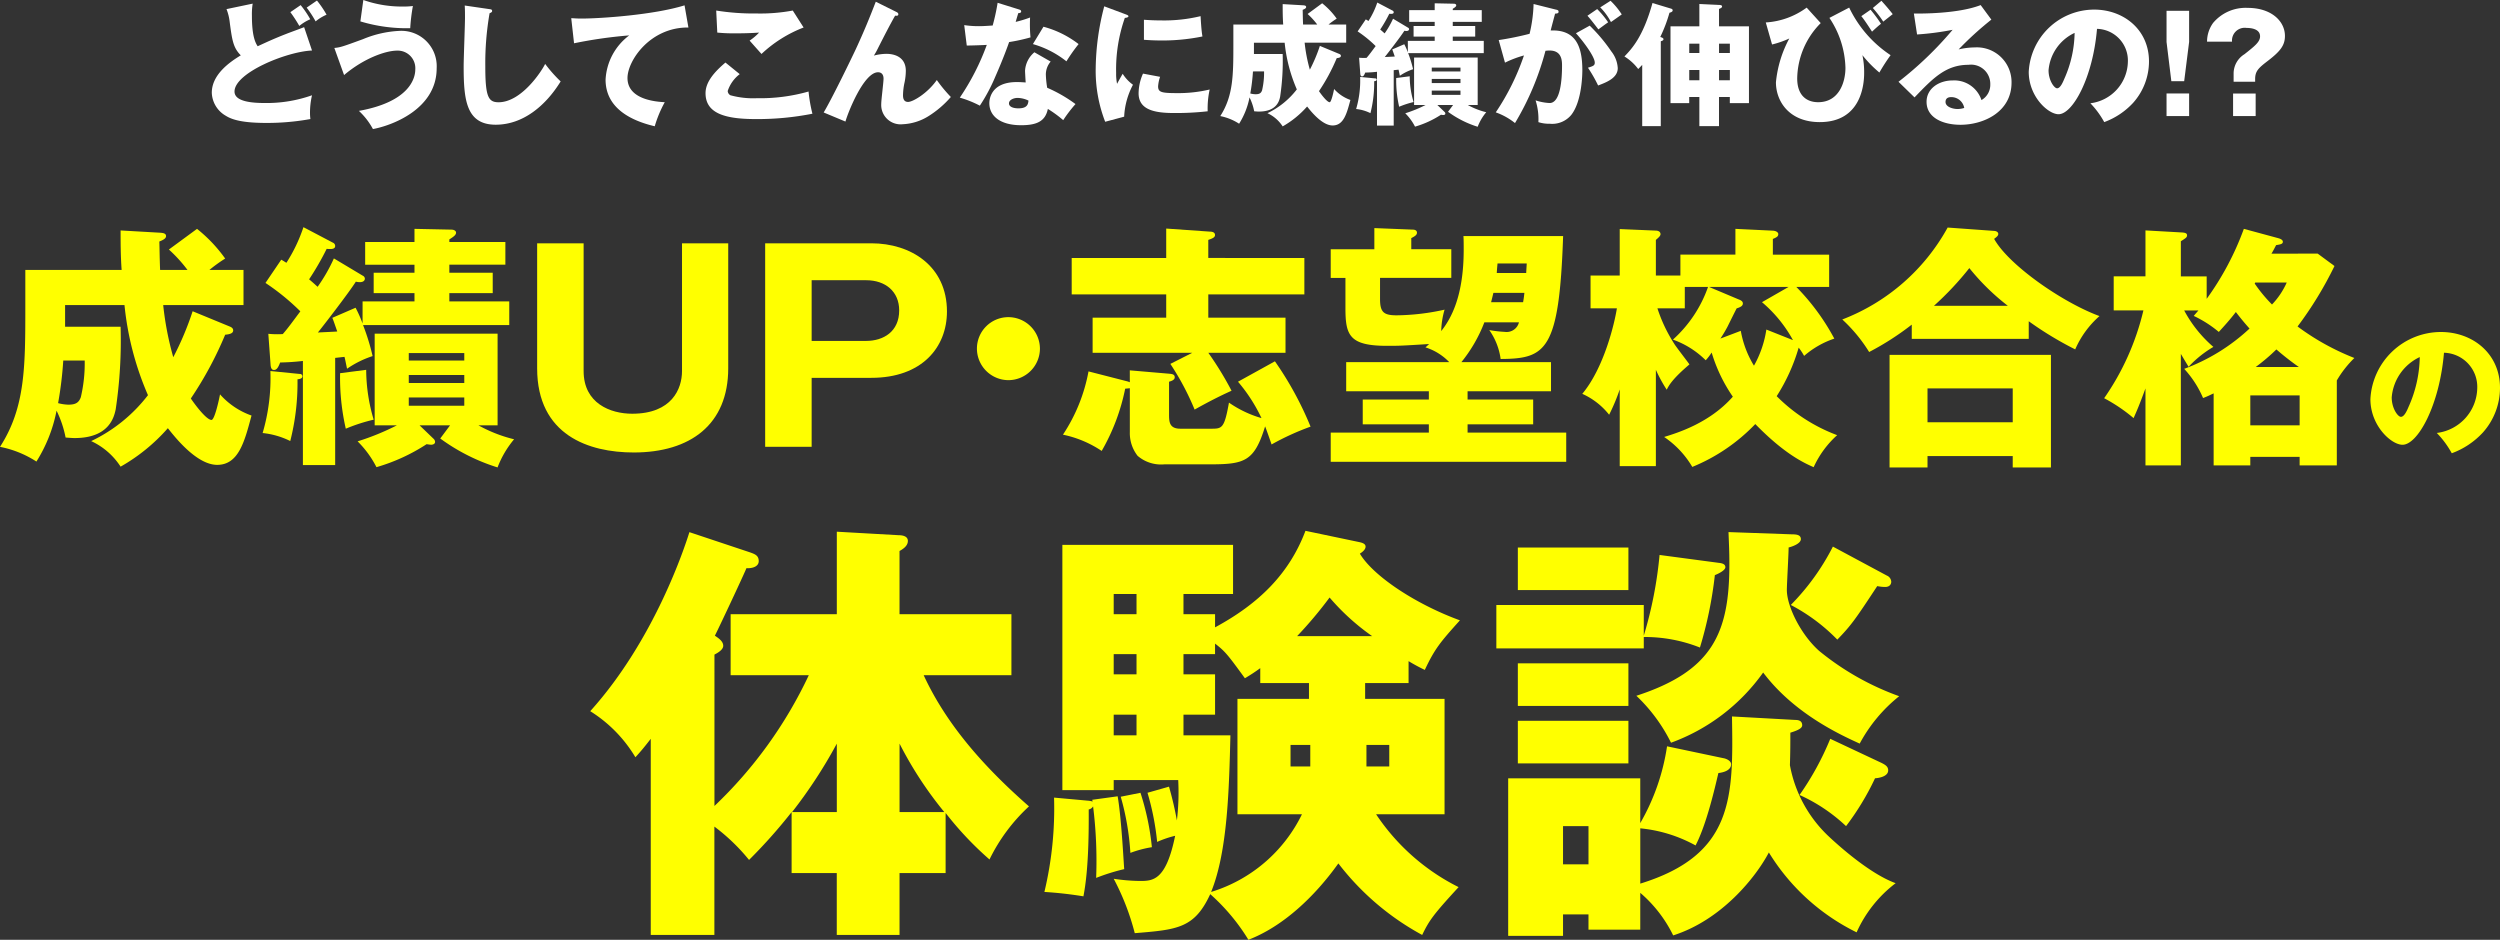 <svg xmlns="http://www.w3.org/2000/svg" width="326.622" height="122.78" viewBox="0 0 326.622 122.78">
  <rect x="0" y="0" width="326.622" height="122.78" fill="#333333" stroke="none"/>
  <g id="グループ_43947" data-name="グループ 43947" transform="translate(1290.936 -5305.1)">
    <g id="グループ_43700" data-name="グループ 43700">
      <path id="パス_45693" data-name="パス 45693" d="M-1250.172,5311.7c-3.317.14-10.125,2.916-10.125,5.36,0,1.361,2.426,1.5,4.032,1.5a17.79,17.79,0,0,0,6.093-1.013,10.007,10.007,0,0,0-.263,2.357,6.32,6.32,0,0,0,.053.75,31.686,31.686,0,0,1-5.726.507c-3.089,0-4.486-.4-5.341-.943a3.606,3.606,0,0,1-1.816-3c0-2.374,2.322-4,3.788-4.888-.995-1-1.134-1.973-1.448-4.347a6.617,6.617,0,0,0-.419-1.693l3.421-.716a8.841,8.841,0,0,0-.1,1.607c0,2.775.506,3.578.751,3.962,1.1-.506,2.094-.978,3.8-1.641.349-.14,1.938-.716,2.269-.855Zm-1.484-5.934a12.666,12.666,0,0,1,1.256,1.85,5.849,5.849,0,0,0-1.431.872,18.59,18.59,0,0,0-1.17-1.8Zm2.129-.594a12.807,12.807,0,0,1,1.257,1.85,5.763,5.763,0,0,0-1.431.874,13.59,13.59,0,0,0-1.17-1.8Z" fill="#fff"/>
      <path id="パス_45694" data-name="パス 45694" d="M-1247.256,5311.365c.785-.07,1.082-.175,3.752-1.152a14.061,14.061,0,0,1,4.818-1.082,4.619,4.619,0,0,1,4.8,4.887c0,5.412-6.005,7.524-8.327,7.943a9.15,9.15,0,0,0-1.833-2.374c6.6-1.188,7.367-4.242,7.367-5.411a2.3,2.3,0,0,0-2.374-2.462c-1.5,0-4.364,1.012-6.93,3.194Zm3.788-6.266a15.087,15.087,0,0,0,5.184.855,9.134,9.134,0,0,0,1.292-.07,24.09,24.09,0,0,0-.349,2.9,20.928,20.928,0,0,1-6.512-.889Z" fill="#fff"/>
      <path id="パス_45695" data-name="パス 45695" d="M-1227.041,5306.285c.262.035.4.053.4.244,0,.157-.123.21-.332.3a38.272,38.272,0,0,0-.559,6.931c0,3.962.384,4.7,1.729,4.7,2.985,0,5.62-4.032,6.091-5.01a18.077,18.077,0,0,0,2.025,2.287c-1.989,3.229-4.957,5.656-8.483,5.656-3.876,0-4.19-3.283-4.19-7.646,0-1.013.175-5.429.175-6.319,0-.506,0-1.1-.035-1.607Z" fill="#fff"/>
      <path id="パス_45696" data-name="パス 45696" d="M-1200.995,5308.694c-4.992-.052-7.96,4.329-7.96,6.6,0,2.9,3.945,3.106,4.87,3.159a15.386,15.386,0,0,0-1.309,3.143c-3.055-.716-6.424-2.34-6.424-6.093a7.7,7.7,0,0,1,3.09-5.778,59.137,59.137,0,0,0-7.209,1.03l-.367-3.281c.384.016.751.051,1.309.051,2.566,0,9.532-.488,13.494-1.727Z" fill="#fff"/>
      <path id="パス_45697" data-name="パス 45697" d="M-1194.291,5314.786a4.556,4.556,0,0,0-1.57,2.2.675.675,0,0,0,.349.559,11.174,11.174,0,0,0,3.473.385,23.077,23.077,0,0,0,6.739-.873,19.823,19.823,0,0,0,.505,2.9,36.9,36.9,0,0,1-7.4.7c-4,0-6.563-.732-6.563-3.386,0-1.5,1.222-2.828,2.6-4Zm8.345-6.092a16.828,16.828,0,0,0-5.5,3.456c-.035-.035-.192-.209-1.554-1.745a7.107,7.107,0,0,0,1.24-1.048c-.437.035-1.519.1-3.107.1a21.633,21.633,0,0,1-2.357-.1l-.14-2.88a30.854,30.854,0,0,0,5.272.384,23,23,0,0,0,4.731-.384Z" fill="#fff"/>
      <path id="パス_45698" data-name="パス 45698" d="M-1173.848,5306.651c.157.071.279.158.279.315,0,.227-.262.21-.419.175-.646,1.134-1.466,2.723-2.391,4.555-.175.332-.245.437-.384.664a6.89,6.89,0,0,1,1.623-.227c1.082,0,2.549.419,2.549,2.234a7.8,7.8,0,0,1-.158,1.467,8.309,8.309,0,0,0-.209,1.71c0,.454.122.873.663.873.611,0,2.514-1.1,3.753-2.862a18.907,18.907,0,0,0,1.833,2.216,12.958,12.958,0,0,1-2.967,2.532,6.927,6.927,0,0,1-3.334,1.029,2.53,2.53,0,0,1-2.793-2.653c0-.524.3-2.828.3-3.3,0-.629-.35-.838-.716-.838-1.886,0-3.98,5.393-4.26,6.441l-2.845-1.187c1.117-1.867,3.648-7.1,4.19-8.256,1.1-2.375,1.8-4.1,2.618-6.215Z" fill="#fff"/>
      <path id="パス_45699" data-name="パス 45699" d="M-1164.962,5308.38a12.455,12.455,0,0,0,1.938.139c.506,0,1.03-.035,1.78-.086a26.821,26.821,0,0,0,.646-2.968l2.741.855c.244.07.332.14.332.28,0,.209-.28.209-.367.209-.052.122-.279.925-.349,1.152a14.808,14.808,0,0,0,1.885-.576,18.309,18.309,0,0,0,.053,2.6,23.214,23.214,0,0,1-2.793.611c-.245.715-.838,2.322-1.781,4.468a23.134,23.134,0,0,1-2.043,3.841,13.938,13.938,0,0,0-2.618-1.048,31.31,31.31,0,0,0,3.526-6.894c-.4.034-2.077.087-2.618.087Zm11.294,4.765a2.591,2.591,0,0,0-.628,1.711,12.437,12.437,0,0,0,.174,1.711,18.683,18.683,0,0,1,3.7,2.129,17.565,17.565,0,0,0-1.606,2.1,15.689,15.689,0,0,0-2.007-1.466c-.332,1.641-1.484,2.129-3.491,2.129-2.776,0-4.155-1.239-4.155-2.88,0-.331.07-2.758,3.6-2.758.489,0,.838.035,1.152.052-.017-.122-.087-1.379-.087-1.518a3.4,3.4,0,0,1,1.222-2.426Zm-4.329,4.748c-.488,0-1.117.245-1.117.716,0,.419.506.646,1.239.646,1.187,0,1.257-.576,1.309-1.012A3.378,3.378,0,0,0-1158,5317.893Zm3.387-9.3a12.917,12.917,0,0,1,4.591,2.268,22.632,22.632,0,0,0-1.589,2.252,12.54,12.54,0,0,0-4.381-2.252Z" fill="#fff"/>
      <path id="パス_45700" data-name="パス 45700" d="M-1143.978,5306.931c.331.123.471.174.471.3,0,.158-.349.193-.471.21a20.271,20.271,0,0,0-1.135,7.209,6.087,6.087,0,0,0,.122,1.4c.1-.192.524-.96.734-1.309a5.091,5.091,0,0,0,1.343,1.431,9.86,9.86,0,0,0-1.152,4.172l-2.479.664a18.418,18.418,0,0,1-1.239-6.983,33.121,33.121,0,0,1,1.117-8.1Zm4.608,8.205a4.718,4.718,0,0,0-.261,1.239c0,.767.419.89,2.426.89a17.8,17.8,0,0,0,4.311-.471,11.6,11.6,0,0,0-.261,2.846,37.426,37.426,0,0,1-4.417.226c-2.6,0-4.608-.454-4.608-2.584a6.464,6.464,0,0,1,.576-2.565Zm-2.112-7.454c.523.035,1.222.086,2.27.086a20.254,20.254,0,0,0,5.131-.558c.018.279.088,1.816.244,2.654a25.991,25.991,0,0,1-5.375.524c-1.031,0-1.711-.053-2.27-.088Z" fill="#fff"/>
      <path id="パス_45701" data-name="パス 45701" d="M-1115.995,5312.133c.087.035.244.1.244.261,0,.175-.157.263-.541.3a24.572,24.572,0,0,1-2.321,4.312c.331.489,1.065,1.449,1.4,1.449.21,0,.506-1.344.576-1.728a5.111,5.111,0,0,0,2.13,1.431c-.472,1.764-.873,3.334-2.322,3.334-1.414,0-2.915-1.955-3.334-2.478a12.406,12.406,0,0,1-3.194,2.6,4.723,4.723,0,0,0-1.99-1.727,10.585,10.585,0,0,0,3.84-3.108,20.305,20.305,0,0,1-1.589-6.092h-4.014v1.466h3.753a31.351,31.351,0,0,1-.332,5.586c-.1.472-.4,1.938-2.775,1.938-.193,0-.332-.018-.612-.034a7.164,7.164,0,0,0-.611-1.817,10.02,10.02,0,0,1-1.361,3.44,6.981,6.981,0,0,0-2.461-1c1.71-2.653,1.71-5.411,1.71-9.46v-2.5h6.511c-.069-.977-.069-1.885-.069-2.67l2.7.157c.157.016.367.034.367.226,0,.14-.14.244-.454.367.017.541.017,1.03.052,1.92h1.851a9.607,9.607,0,0,0-1.257-1.379l1.9-1.4a9.92,9.92,0,0,1,1.9,2.008,10.13,10.13,0,0,0-1.065.768h2.305v2.374h-5.429a20.632,20.632,0,0,0,.681,3.526,20.4,20.4,0,0,0,1.309-3.107Zm-11.242,2.3a25.169,25.169,0,0,1-.349,2.88,3.02,3.02,0,0,0,.681.1c.489,0,.716-.122.856-.506a10.01,10.01,0,0,0,.261-2.479Z" fill="#fff"/>
      <path id="パス_45702" data-name="パス 45702" d="M-1111.245,5315.345a.16.16,0,0,1,.174.157c0,.175-.226.192-.331.21a15.988,15.988,0,0,1-.489,4.172,5.419,5.419,0,0,0-1.868-.541,13.182,13.182,0,0,0,.524-4.19Zm4.241-4.906h3.509v-.558h-2.758V5308.5h2.758v-.541h-3.334v-1.536h3.334v-.891l2.5.053c.158,0,.315.07.315.21,0,.157-.175.279-.454.453v.175h3.788v1.536h-3.788v.541h2.932v1.379h-2.932v.558h4.05v1.607h-9.88a15,15,0,0,1,.645,2.1,6.617,6.617,0,0,0-1.728.855c-.035-.157-.14-.7-.174-.8l-.629.071v7.244h-2.182v-7.035a15.027,15.027,0,0,1-1.536.1c-.157.4-.262.506-.419.506s-.209-.14-.227-.315l-.157-2.128a6.518,6.518,0,0,0,.978.017c.366-.42.663-.838,1.186-1.537a15.479,15.479,0,0,0-2.356-1.92l1.065-1.57c.1.052.209.122.349.209a10.614,10.614,0,0,0,1.152-2.409l1.99,1.047a.24.24,0,0,1,.157.227c0,.244-.349.21-.576.192a18.265,18.265,0,0,1-1.187,2.06c.332.279.419.366.576.506a11.153,11.153,0,0,0,1.1-1.92l1.955,1.17a.231.231,0,0,1,.14.191c0,.088-.053.245-.349.245a1.149,1.149,0,0,1-.262-.035c-.437.7-2.13,2.9-2.566,3.439.209-.018,1.134-.052,1.309-.07-.209-.593-.227-.663-.332-.925l1.571-.681a8.006,8.006,0,0,1,.471,1.065Zm.245,4.626a11.887,11.887,0,0,0,.506,3.369,11.735,11.735,0,0,0-1.885.612,15.383,15.383,0,0,1-.384-3.753Zm4.556,4.661a.3.3,0,0,1,.1.209c0,.158-.175.193-.262.193-.1,0-.262-.035-.314-.035a12.549,12.549,0,0,1-3.387,1.553,6.83,6.83,0,0,0-1.274-1.745,16.852,16.852,0,0,0,2.653-1.083h-1.5v-6.2h8.309v6.2h-1.292a9.581,9.581,0,0,0,2.41.944,6.577,6.577,0,0,0-1.118,1.9,13.187,13.187,0,0,1-3.875-1.955l.663-.891h-2.06Zm2.077-5.289v-.506h-3.753v.506Zm-3.753.978v.541h3.753v-.541Zm0,1.519v.558h3.753v-.558Z" fill="#fff"/>
      <path id="パス_45703" data-name="パス 45703" d="M-1087.73,5306.338c.314.069.419.1.419.3,0,.226-.227.226-.454.244-.088.348-.489,1.815-.576,2.2,3.089-.122,4.137,1.8,4.137,5.185,0,.279,0,4.014-1.449,5.847a3.23,3.23,0,0,1-2.81,1.153,4.528,4.528,0,0,1-1.484-.21,8.164,8.164,0,0,0-.367-2.845,6.823,6.823,0,0,0,1.833.349c1.432,0,1.623-3.142,1.623-4.888,0-.7-.052-1.973-1.641-1.973-.174,0-.348.018-.523.035a36.249,36.249,0,0,1-3.98,9.444,8.626,8.626,0,0,0-2.514-1.4,31.121,31.121,0,0,0,3.683-7.435,13.936,13.936,0,0,0-2.478.942l-.82-2.95a39.806,39.806,0,0,0,4.032-.82,18.537,18.537,0,0,0,.523-3.893Zm4.486,2.112a21.6,21.6,0,0,1,2.828,3.369,3.865,3.865,0,0,1,.838,2.182c0,1.308-1.519,1.867-2.566,2.269a18.785,18.785,0,0,0-1.327-2.322c.663-.209.89-.279.89-.663,0-.838-1.711-3.037-2.461-3.841Zm.977-2.165a11.306,11.306,0,0,1,1.432,1.729c-.4.279-.489.348-1.274.924-.175-.226-1.048-1.379-1.432-1.78Zm1.746-1.082a9.717,9.717,0,0,1,1.466,1.78c-.384.28-1.012.716-1.413,1a7.773,7.773,0,0,0-1.4-1.919Z" fill="#fff"/>
      <path id="パス_45704" data-name="パス 45704" d="M-1073.957,5321.577h-2.426v-8c-.279.3-.384.4-.524.541a6.471,6.471,0,0,0-1.8-1.641c.978-1.012,2.444-2.584,3.666-6.982l2.427.733c.122.034.209.1.209.227,0,.191-.245.262-.419.314a18.823,18.823,0,0,1-1.2,3.16c.3.1.418.157.418.3s-.139.193-.349.262Zm7.611-13.04h3.91v10.037h-2.5v-.8h-1.414v3.806h-2.566v-3.806h-1.326v.8h-2.444v-10.037h3.77v-2.915l2.566.122c.122,0,.4.018.4.192,0,.123-.07.209-.4.331Zm-2.566,2.27h-1.326v1.221h1.326Zm0,3.438h-1.326v1.344h1.326Zm2.566-2.217h1.414v-1.221h-1.414Zm0,3.561h1.414v-1.344h-1.414Z" fill="#fff"/>
      <path id="パス_45705" data-name="パス 45705" d="M-1053.061,5308.118a10.447,10.447,0,0,0-3.072,7.227c0,2.182,1.187,3.107,2.741,3.107,2.723,0,3.561-2.618,3.561-4.486a12.2,12.2,0,0,0-2.095-6.529l2.584-1.344a15.389,15.389,0,0,0,5.411,6.215,25.538,25.538,0,0,0-1.466,2.269,15.282,15.282,0,0,1-2.217-2.269,10.738,10.738,0,0,1,.227,2.338c0,1.624-.454,6.407-5.8,6.407-3.98,0-5.725-2.705-5.725-5.2a15.065,15.065,0,0,1,1.745-5.725,12.081,12.081,0,0,1-2.252.785l-.82-2.88a10.039,10.039,0,0,0,5.342-1.938Zm6.512-1.746a18.542,18.542,0,0,1,1.361,1.833c-.384.314-.471.385-1.17,1.03-.349-.541-.977-1.518-1.4-2.025Zm1.414-1.169c.558.61.977,1.1,1.483,1.745-.209.157-1.064.838-1.239.978a15.372,15.372,0,0,0-1.362-1.781Z" fill="#fff"/>
      <path id="パス_45706" data-name="パス 45706" d="M-1030.767,5307.664a42.829,42.829,0,0,0-4.277,3.893,9.427,9.427,0,0,1,2.095-.262,4.531,4.531,0,0,1,4.818,4.591c0,3.84-3.649,5.516-6.669,5.516-2.251,0-4.433-.89-4.433-3,0-1.727,1.6-2.793,3.421-2.793a3.74,3.74,0,0,1,3.753,2.567,2.308,2.308,0,0,0,1.152-2.06,2.513,2.513,0,0,0-2.846-2.549c-2.95,0-4.626,1.729-7.052,4.259l-2.095-2.042a46.155,46.155,0,0,0,7.07-6.79,36.225,36.225,0,0,1-4.643.61l-.419-2.74c.681.018,5.725.07,8.728-1.1Zm-5.255,10.125c-.593,0-.733.331-.733.628,0,.664.978.926,1.571.926a2.906,2.906,0,0,0,.873-.14A1.714,1.714,0,0,0-1036.022,5317.789Z" fill="#fff"/>
      <path id="パス_45707" data-name="パス 45707" d="M-1017.831,5318.592a5.58,5.58,0,0,0,4.9-5.447,4.136,4.136,0,0,0-4.033-4.276c-.541,6.389-3.176,11.154-5.027,11.154-1.361,0-3.893-2.3-3.893-5.534a8.569,8.569,0,0,1,8.554-8.134c3.823,0,7.157,2.6,7.157,6.773a8.131,8.131,0,0,1-2.06,5.394,9.654,9.654,0,0,1-3.788,2.531A11.336,11.336,0,0,0-1017.831,5318.592Zm-5.464-4.312c0,1.344.75,2.357,1.117,2.357.419,0,.751-.786.943-1.24a15.267,15.267,0,0,0,1.344-6A5.933,5.933,0,0,0-1023.295,5314.28Z" fill="#fff"/>
      <path id="パス_45708" data-name="パス 45708" d="M-1004.93,5306.513v4.066l-.646,5.133h-1.676l-.628-5.133v-4.066Zm-2.95,10.8h2.95v2.95h-2.95Z" fill="#fff"/>
      <path id="パス_45709" data-name="パス 45709" d="M-999.117,5315.781v-1.03a2.963,2.963,0,0,1,1.414-2.566c1.344-1.065,2.042-1.606,2.042-2.338,0-1.031-1.326-1.1-1.763-1.1a1.666,1.666,0,0,0-1.9,1.8h-3.264a4.2,4.2,0,0,1,.786-2.445,5.54,5.54,0,0,1,4.521-1.972c3.107,0,4.87,1.746,4.87,3.666,0,1.222-.593,1.99-2.2,3.229-1.257.96-1.694,1.362-1.694,2.41v.348Zm-.07,1.536h2.95v2.95h-2.95Z" fill="#fff"/>
    </g>
    <g id="グループ_43702" data-name="グループ 43702">
      <g id="グループ_43701" data-name="グループ 43701">
        <path id="パス_45710" data-name="パス 45710" d="M-1260.943,5347.75c.168.067.472.2.472.506,0,.338-.3.507-1.046.574a47.635,47.635,0,0,1-4.487,8.333c.641.944,2.058,2.8,2.7,2.8.405,0,.978-2.6,1.113-3.34a9.9,9.9,0,0,0,4.116,2.767c-.911,3.407-1.687,6.443-4.487,6.443-2.733,0-5.634-3.778-6.444-4.79a23.918,23.918,0,0,1-6.174,5.026,9.128,9.128,0,0,0-3.845-3.34,20.444,20.444,0,0,0,7.421-6,39.246,39.246,0,0,1-3.069-11.775h-7.76v2.834h7.253a60.676,60.676,0,0,1-.641,10.8c-.2.91-.776,3.744-5.364,3.744-.371,0-.641-.033-1.181-.067a13.9,13.9,0,0,0-1.18-3.509,19.387,19.387,0,0,1-2.632,6.646,13.479,13.479,0,0,0-4.757-1.922c3.307-5.128,3.307-10.459,3.307-18.286v-4.825h12.583c-.135-1.888-.135-3.643-.135-5.161l5.23.3c.3.033.708.067.708.438,0,.27-.27.472-.877.708.033,1.046.033,1.992.1,3.711h3.577a18.712,18.712,0,0,0-2.43-2.665l3.678-2.7a19.178,19.178,0,0,1,3.677,3.88,19.734,19.734,0,0,0-2.058,1.484h4.453v4.589h-10.492a40.143,40.143,0,0,0,1.316,6.815,39.3,39.3,0,0,0,2.53-6.005Zm-21.728,4.453a48.866,48.866,0,0,1-.674,5.567,5.926,5.926,0,0,0,1.316.2c.944,0,1.383-.237,1.653-.979a19.337,19.337,0,0,0,.506-4.791Z" fill="#ff0"/>
        <path id="パス_45711" data-name="パス 45711" d="M-1251.765,5353.958a.31.31,0,0,1,.337.3c0,.337-.439.371-.641.4a30.814,30.814,0,0,1-.945,8.063,10.515,10.515,0,0,0-3.61-1.045,25.435,25.435,0,0,0,1.013-8.1Zm8.2-9.481h6.781V5343.4h-5.331v-2.666h5.331v-1.046h-6.444v-2.968h6.444V5335l4.824.1c.3,0,.607.134.607.4,0,.3-.337.539-.877.877v.337h7.321v2.968h-7.321v1.046h5.668v2.666h-5.668v1.079h7.828v3.1h-19.1a29.13,29.13,0,0,1,1.248,4.049,12.818,12.818,0,0,0-3.339,1.653c-.068-.3-.27-1.349-.338-1.552l-1.215.135v14h-4.216v-13.6a28.912,28.912,0,0,1-2.97.2c-.3.775-.506.978-.809.978s-.4-.27-.439-.607l-.3-4.117a12.174,12.174,0,0,0,1.889.035c.708-.811,1.282-1.621,2.294-2.97a29.93,29.93,0,0,0-4.555-3.711l2.059-3.036c.2.1.4.236.674.405a20.548,20.548,0,0,0,2.227-4.656l3.846,2.024a.467.467,0,0,1,.3.439c0,.472-.674.405-1.113.371a35.71,35.71,0,0,1-2.294,3.981c.641.539.81.708,1.113.978a21.753,21.753,0,0,0,2.126-3.711l3.778,2.261a.446.446,0,0,1,.27.371c0,.169-.1.472-.675.472a2.355,2.355,0,0,1-.505-.067c-.844,1.349-4.116,5.6-4.96,6.645.405-.033,2.193-.1,2.53-.134-.4-1.147-.438-1.283-.641-1.788l3.037-1.316a15.728,15.728,0,0,1,.911,2.058Zm.472,8.941a22.966,22.966,0,0,0,.978,6.512,22.551,22.551,0,0,0-3.643,1.18,29.756,29.756,0,0,1-.743-7.254Zm8.8,9.008a.579.579,0,0,1,.2.405c0,.3-.337.371-.506.371-.2,0-.506-.067-.607-.067a24.307,24.307,0,0,1-6.546,3,13.209,13.209,0,0,0-2.462-3.373,32.865,32.865,0,0,0,5.128-2.092h-2.9v-11.978h16.059v11.978h-2.5a18.615,18.615,0,0,0,4.656,1.821,12.777,12.777,0,0,0-2.159,3.678,25.5,25.5,0,0,1-7.489-3.779l1.282-1.72h-3.981Zm4.015-10.223v-.978h-7.253v.978Zm-7.253,1.89v1.046h7.253v-1.046Zm0,2.935v1.079h7.253v-1.079Z" fill="#ff0"/>
        <path id="パス_45712" data-name="パス 45712" d="M-1214.686,5336.887v16.7c0,4.217,3.509,5.566,6.343,5.566,5.2,0,6.511-3.272,6.511-5.566v-16.7h6.038v16.329c0,7.354-4.959,11-12.347,11-5.87,0-12.618-2.261-12.618-11v-16.329Z" fill="#ff0"/>
        <path id="パス_45713" data-name="パス 45713" d="M-1190.968,5336.887h13.866c5.162,0,9.885,2.968,9.885,8.906,0,4.689-3.272,8.671-9.885,8.671h-7.793v9.008h-6.073Zm6.073,12.753h7.119c2.26,0,4.318-1.215,4.318-3.982,0-2.463-1.788-3.947-4.318-3.947h-7.119Z" fill="#ff0"/>
        <path id="パス_45714" data-name="パス 45714" d="M-1155.07,5350.651a4.132,4.132,0,0,1-4.116,4.116,4.132,4.132,0,0,1-4.116-4.116,4.111,4.111,0,0,1,4.116-4.116A4.133,4.133,0,0,1-1155.07,5350.651Z" fill="#ff0"/>
        <path id="パス_45715" data-name="パス 45715" d="M-1143.329,5353.485l5.128.439c.371.034.742.067.742.472,0,.371-.505.506-.742.574v4.352c0,.979.1,1.788,1.485,1.788h3.981c1.45,0,1.754,0,2.361-3.408a14.516,14.516,0,0,0,4.251,2.024,21.375,21.375,0,0,0-3.07-4.756l4.824-2.665a43.833,43.833,0,0,1,4.656,8.535,33.885,33.885,0,0,0-5.094,2.328c-.135-.4-.641-1.856-.843-2.361-1.417,4.587-2.666,4.959-7.254,4.959h-5.9a4.7,4.7,0,0,1-3.508-1.114,4.822,4.822,0,0,1-1.013-3.1v-5.736c-.169.034-.337.034-.607.068a26.878,26.878,0,0,1-3.07,8.131,14.26,14.26,0,0,0-5.061-2.126,22.231,22.231,0,0,0,3.34-8.266l5.128,1.316c.1.034.169.068.27.1Zm22.806-14.676v4.757h-12.55v3.037h10.088v4.588h-10.088a42.182,42.182,0,0,1,3.037,4.959c-1.654.742-3.273,1.586-4.825,2.463a34.738,34.738,0,0,0-3.171-5.971l2.867-1.451h-13.022V5346.6h9.615v-3.037h-12.348v-4.757h12.348v-3.845l5.7.4c.2,0,.675.034.675.44,0,.3-.27.438-.878.64v2.361Z" fill="#ff0"/>
        <path id="パス_45716" data-name="パス 45716" d="M-1086.716,5335.942c-.506,14.98-2.226,16.026-8.164,16.059a8.53,8.53,0,0,0-1.484-3.778,16.016,16.016,0,0,0,2.024.236,1.665,1.665,0,0,0,1.855-1.249h-4.52a19.075,19.075,0,0,1-3,5.2h11.707v3.812h-10.9v1.08h8.569v3.238h-8.569v1.08h12.887v3.813h-30.768v-3.813h12.82v-1.08h-8.637V5357.3h8.637v-1.08h-10.8v-3.812h13.461a7.406,7.406,0,0,0-3.1-1.924c.3-.269.371-.337.473-.438-3.745.236-3.947.236-5.5.236-4.925,0-5.431-1.383-5.431-4.926v-3.947h-1.923v-3.744h5.7V5334.9l5.027.2c.27,0,.54.1.54.4,0,.269-.2.438-.742.708v1.451h5.229v3.744h-9.311v2.734c0,1.72.438,2.159,2.159,2.159a29.73,29.73,0,0,0,6.275-.742,10.578,10.578,0,0,0-.439,2.8c1.282-1.619,2.935-4.554,2.935-10.627,0-.742,0-1.249-.033-1.788Zm-5.229,8.637c.067-.371.1-.574.169-1.215h-4.049c-.1.405-.168.709-.3,1.215Zm-3.34-5.061c-.034.4-.068.675-.1,1.249h3.846c0-.169.067-1.046.067-1.249Z" fill="#ff0"/>
        <path id="パス_45717" data-name="パス 45717" d="M-1058.814,5356.859a22,22,0,0,0,7.9,5.094,12.682,12.682,0,0,0-3.07,4.184c-1.215-.54-3.745-1.654-7.625-5.634a23.891,23.891,0,0,1-8.231,5.6,12.188,12.188,0,0,0-3.678-3.914c1.754-.54,5.938-1.821,8.974-5.262a20.438,20.438,0,0,1-2.766-5.77,7.12,7.12,0,0,1-.776,1.013,11.59,11.59,0,0,0-4.285-2.7,16.612,16.612,0,0,0,4.588-6.883h-3.036v2.8h-3.576a19.92,19.92,0,0,0,2.193,4.622c.236.4,1.687,2.259,1.991,2.7-2.227,1.889-2.7,2.765-2.97,3.306a18.95,18.95,0,0,1-1.417-2.6V5366h-4.723v-10.02a25.262,25.262,0,0,1-1.383,3.306,9.363,9.363,0,0,0-3.508-2.732c2.867-3.442,4.216-9.245,4.52-11.167h-3.441V5341.1h3.812v-6.072l4.723.2c.237,0,.608.1.608.473,0,.236-.338.506-.608.742v4.655h3.205v-2.732h7.186V5335l4.893.236c.505.034.708.271.708.439,0,.338-.236.438-.708.641v2.058h7.354v4.217h-4.285a29.483,29.483,0,0,1,4.96,6.748,11.657,11.657,0,0,0-3.947,2.261,7.263,7.263,0,0,0-.709-1.08A24.377,24.377,0,0,1-1058.814,5356.859Zm-4.689-8.536a13.086,13.086,0,0,0,1.721,4.555,13.8,13.8,0,0,0,1.619-4.723l3.475,1.383a17.417,17.417,0,0,0-4.048-4.959l3.475-1.991h-10.391l3.845,1.62c.27.1.574.236.574.539s-.27.473-.81.642c-.2.371-1.045,2.091-1.214,2.428-.3.54-.439.81-.911,1.519Z" fill="#ff0"/>
        <path id="パス_45718" data-name="パス 45718" d="M-1025.884,5349.369h-15.283v-1.855a36.61,36.61,0,0,1-5.567,3.576,20.281,20.281,0,0,0-3.509-4.251,26.584,26.584,0,0,0,13.765-12.01l6.073.438c.169,0,.54.1.54.4,0,.2-.135.338-.54.641,1.889,3.408,8.906,8.3,13.765,10.087a12.336,12.336,0,0,0-3.172,4.353,44.9,44.9,0,0,1-6.072-3.678Zm-13.225,15.317v1.485h-4.959v-14.71h21.085v14.71h-4.993v-1.485Zm11.133-4.419v-4.42h-11.133v4.42Zm-.641-15.216a29.646,29.646,0,0,1-5.027-4.925,39.967,39.967,0,0,1-4.622,4.925Z" fill="#ff0"/>
        <path id="パス_45719" data-name="パス 45719" d="M-988.13,5338.236l2.192,1.619a48.234,48.234,0,0,1-4.824,7.9,32,32,0,0,0,7.423,4.116,13.825,13.825,0,0,0-2.295,2.935v11.1h-4.858v-1.113h-6.444v1.113h-4.79v-9.412c-.439.2-.743.371-1.383.608a13.385,13.385,0,0,0-2.463-3.813,25.36,25.36,0,0,0,8.535-5.263c-.945-1.045-1.653-1.991-1.788-2.159-.776,1.012-1.518,1.822-2.227,2.6a15.185,15.185,0,0,0-3.272-2.092c.135-.169.4-.473.607-.709h-1.855a16.555,16.555,0,0,0,3.812,4.757,14.245,14.245,0,0,0-3.239,2.6c-.371-.607-.674-1.114-1.012-1.687V5365.9h-4.622v-10.053c-.776,2.126-1.147,2.969-1.552,3.879a21.487,21.487,0,0,0-3.846-2.6,33.548,33.548,0,0,0,5.128-11.471h-3.88v-4.453h4.15v-6l4.791.27c.4.034.641.1.641.371s-.169.371-.81.776v4.588h3.374v2.936a37.328,37.328,0,0,0,4.858-9.144l4.487,1.215c.236.067.607.2.607.472s-.236.337-.877.439c-.2.371-.4.775-.608,1.113Zm-8.806,22.436h6.444v-3.914h-6.444Zm.641-18.657-.067.134a19.348,19.348,0,0,0,2.26,2.734,10.044,10.044,0,0,0,1.923-2.868Zm5.7,11.032a35.24,35.24,0,0,1-2.935-2.294,25.4,25.4,0,0,1-2.7,2.294Z" fill="#ff0"/>
        <path id="パス_45720" data-name="パス 45720" d="M-972.573,5361.665a6.012,6.012,0,0,0,5.287-5.869,4.458,4.458,0,0,0-4.346-4.61c-.583,6.886-3.425,12.022-5.419,12.022-1.467,0-4.195-2.483-4.195-5.964a9.236,9.236,0,0,1,9.219-8.768c4.12,0,7.713,2.8,7.713,7.3a8.76,8.76,0,0,1-2.22,5.814,10.4,10.4,0,0,1-4.082,2.728A12.233,12.233,0,0,0-972.573,5361.665Zm-5.889-4.647c0,1.449.809,2.541,1.2,2.541.452,0,.809-.847,1.016-1.336a16.465,16.465,0,0,0,1.449-6.472A6.391,6.391,0,0,0-978.462,5357.018Z" fill="#ff0"/>
        <path id="パス_45721" data-name="パス 45721" d="M-1195.48,5393.311v-7.967h13.873v-10.778l8.084.458c.344,0,1.2.058,1.2.745,0,.631-.574,1.033-1.09,1.32v8.255h14.619v7.967h-11.465c3.095,6.708,8.2,12.269,13.758,17.142a23.288,23.288,0,0,0-5.159,6.937,43.21,43.21,0,0,1-5.733-6.078v7.855h-6.02v8.083h-8.2v-8.083h-5.9V5411.2a68.592,68.592,0,0,1-5.561,6.248,25.619,25.619,0,0,0-4.529-4.356v14.16h-8.312v-25.626c-.8,1.032-1.261,1.6-2.007,2.408a17.94,17.94,0,0,0-5.9-6.019c8.427-9.344,12.383-21.555,12.956-23.39l7.911,2.638c.63.228,1.146.4,1.146,1.146,0,.8-1.031.975-1.6.917-.745,1.72-3.5,7.568-4.128,8.828.517.344,1.09.745,1.09,1.319,0,.459-.573.86-1.147,1.146V5410.4a57,57,0,0,0,12.326-17.084Zm13.873,8.944a63.288,63.288,0,0,1-5.847,8.943h5.847Zm14.046,8.943a49.335,49.335,0,0,1-5.848-8.943v8.943Z" fill="#ff0"/>
        <path id="パス_45722" data-name="パス 45722" d="M-1148.241,5409.593l3.325-.458c.516,2.98.8,9.057.86,9.515a26.481,26.481,0,0,0-3.669,1.147,57.716,57.716,0,0,0-.4-9.344.826.826,0,0,1-.573.4c.057,7.281-.459,10.089-.688,11.351a51.122,51.122,0,0,0-5.1-.573,46.933,46.933,0,0,0,1.261-12.325l4.414.4a2.994,2.994,0,0,1,.631.114Zm16.052-24.249v1.719c5.733-3.1,9.688-6.994,11.81-12.612l7.108,1.49c.229.058.746.173.746.574s-.459.746-.746.918c1.777,2.98,7.4,6.649,13.071,8.713-2.523,2.809-3.268,3.669-4.587,6.478a23.786,23.786,0,0,1-2.121-1.147v2.867h-5.675v2.063h10.376v15.077h-8.943a27.952,27.952,0,0,0,10.778,9.517c-3.325,3.611-3.841,4.357-4.758,6.249a34.527,34.527,0,0,1-10.95-9.345c-3.153,4.414-7.28,8.255-11.752,9.975a26.29,26.29,0,0,0-4.987-5.962c-2.064,4.472-4.3,4.643-9.861,5.1a32.187,32.187,0,0,0-2.752-7.108,24.552,24.552,0,0,0,3.383.286c1.719,0,3.44,0,4.643-5.9a13.209,13.209,0,0,0-2.35.8,34.428,34.428,0,0,0-1.261-6.421l2.809-.8a44.383,44.383,0,0,1,1.032,4.414,31,31,0,0,0,.172-5.273h-8.428v1.318h-6.707v-32.046h22.3v6.42h-6.478v2.638Zm-10.262,0v-2.638h-2.981v2.638Zm0,7.853v-2.637h-2.981v2.637Zm0,7.969v-2.694h-2.981v2.694Zm.516,7.51a34.024,34.024,0,0,1,1.491,7.108,14.427,14.427,0,0,0-2.809.745,33.989,33.989,0,0,0-1.261-7.338Zm5.619-18.116v2.637h4.127v5.275h-4.127v2.694h6.133c-.172,6.765-.343,15.134-2.522,20.466a19.582,19.582,0,0,0,11.867-10.148h-8.427v-15.077h9.344v-2.063h-6.363v-1.95a24,24,0,0,1-2.007,1.319c-2.293-3.153-2.579-3.5-3.9-4.529v1.376Zm16.567,14.676v-2.809h-2.58v2.809Zm8.083-17.026a29.687,29.687,0,0,1-5.561-5.045,54.5,54.5,0,0,1-4.242,5.045Zm-.745,14.217v2.809h2.981v-2.809Z" fill="#ff0"/>
        <path id="パス_45723" data-name="パス 45723" d="M-1066.377,5378.636c.574.057.86.229.86.574,0,.286-.515.687-1.375,1.031a52.539,52.539,0,0,1-1.949,9.459,19.555,19.555,0,0,0-7.338-1.376v1.491h-19.262v-5.675h19.262v4.012a53.217,53.217,0,0,0,2.063-10.548Zm-10.261,47.925h-6.764v-2h-3.326v2.808h-7.166v-20.58h17.256v5.847a28.4,28.4,0,0,0,3.5-10.032l7.338,1.547c.4.058,1.032.345,1.032.8,0,.86-1.147,1.09-1.663,1.147-.458,1.949-1.548,6.708-2.981,9.459a18.6,18.6,0,0,0-7.223-2.236v7.223c12.268-3.783,12.154-11.351,11.981-21.841l8.313.458c.286,0,.86.058.86.689,0,.343-.4.629-1.548.974,0,1.49,0,2.465-.057,4.242a16.95,16.95,0,0,0,4.987,9.23c1.032.974,5.331,4.93,8.828,6.191a16.547,16.547,0,0,0-5.1,6.421,27.8,27.8,0,0,1-11.465-10.433c-1.72,3.267-6.191,8.828-12.5,10.834a17.349,17.349,0,0,0-4.3-5.561Zm-1.548-49.931v5.56h-14.446v-5.56Zm0,15.135v5.56h-14.446v-5.56Zm0,7.509v5.561h-14.446v-5.561Zm-5.216,18.746v-4.988h-3.326v4.988Zm26.6-43.11c.688,0,1.147.114,1.147.631s-.917.917-1.6,1.089c0,.859-.23,4.758-.23,5.56,0,2.064,1.778,5.79,4.242,7.969a35.3,35.3,0,0,0,10.434,5.9,20,20,0,0,0-5.159,6.192c-2.637-1.2-8.6-3.955-12.613-9.287a25.444,25.444,0,0,1-12.038,9.173,21.694,21.694,0,0,0-4.529-6.134c9.86-3.211,12.153-8.084,12.153-17.2,0-1.664-.057-2.638-.114-4.186Zm12.383,5.389a.923.923,0,0,1,.573.8c0,.287-.172.688-.8.688a5.219,5.219,0,0,1-1.031-.114c-2.866,4.356-3.383,5.1-5.217,6.994a23.988,23.988,0,0,0-6.077-4.529,30.545,30.545,0,0,0,5.5-7.625Zm-.688,24.478c.573.287.86.516.86.975,0,.688-.917.974-1.72,1.032a34.557,34.557,0,0,1-3.784,6.248,22.066,22.066,0,0,0-6.076-4.07,37.243,37.243,0,0,0,4.012-7.338Z" fill="#ff0"/>
      </g>
    </g>
  </g>
</svg>
